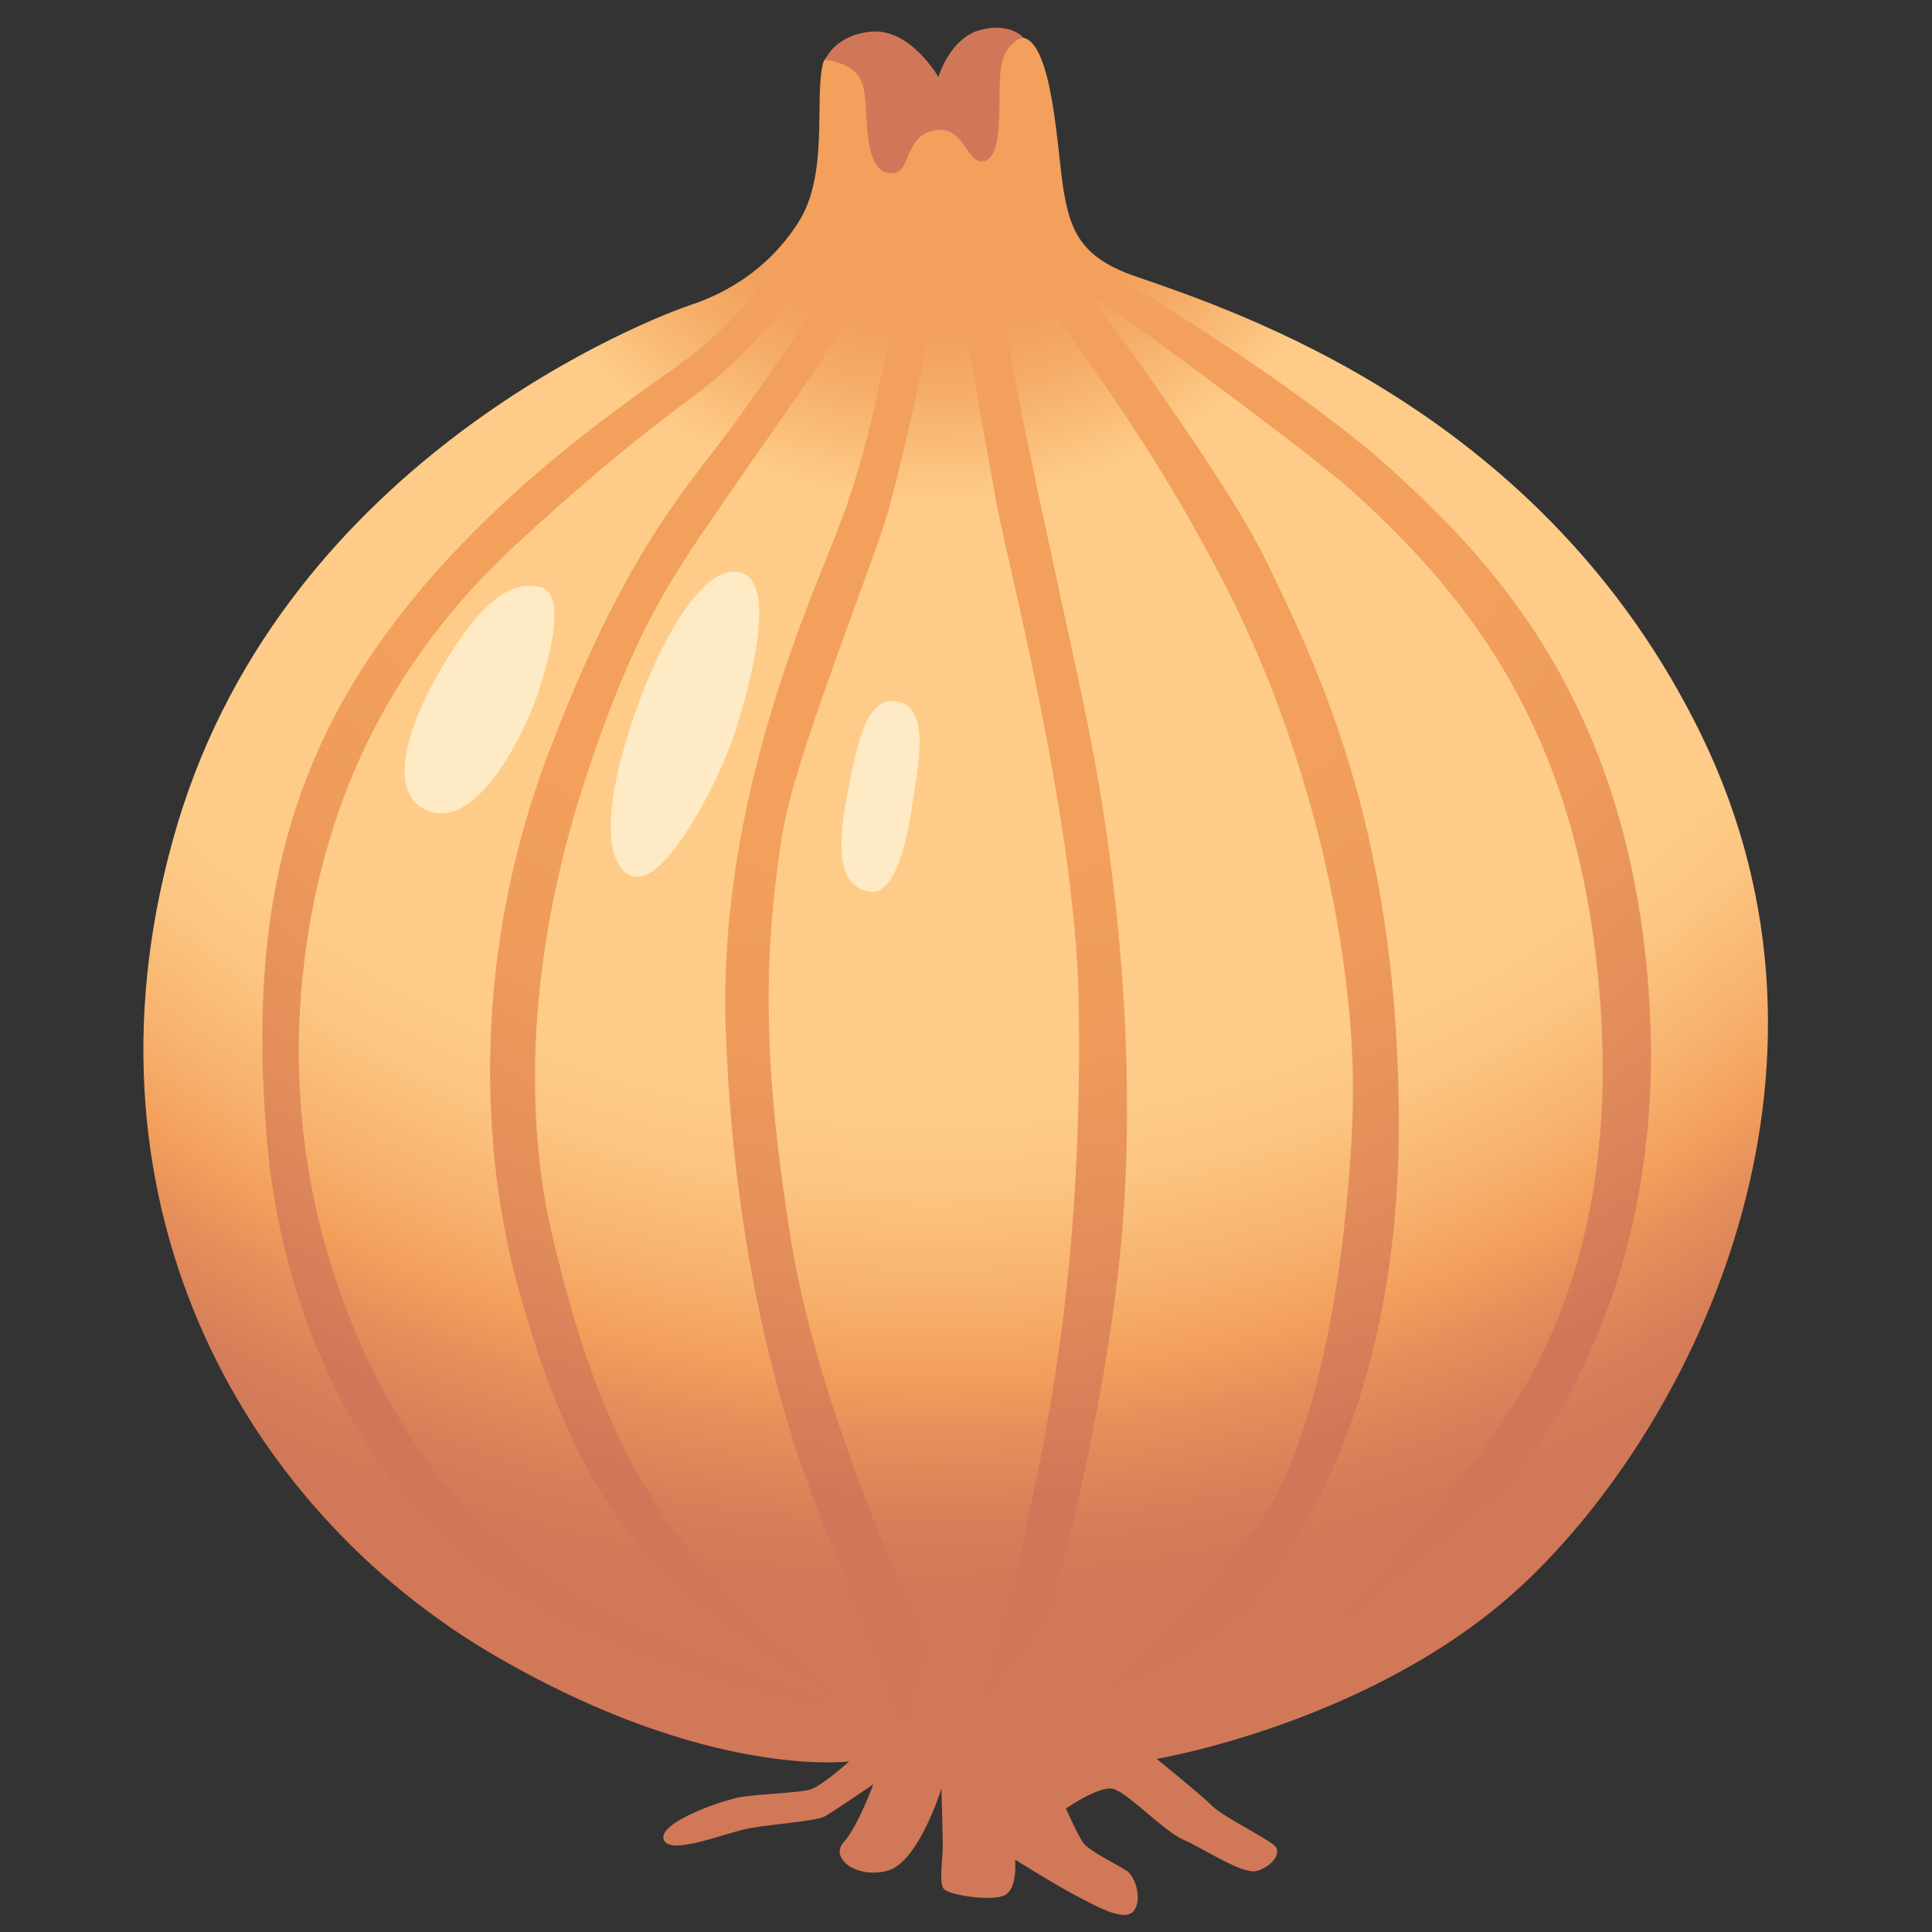 <?xml version="1.0" encoding="utf-8"?><!-- Uploaded to: SVG Repo, www.svgrepo.com, Generator: SVG Repo Mixer Tools -->
<svg width="800px" height="800px" viewBox="0 0 128 128" xmlns="http://www.w3.org/2000/svg" xmlns:xlink="http://www.w3.org/1999/xlink" aria-hidden="true" role="img" class="iconify iconify--noto" preserveAspectRatio="xMidYMid meet"><rect x="0" y="0" width="128" height="128" fill="#333333" stroke="none"/><radialGradient id="IconifyId17ecdb2904d178eab14701" cx="61.836" cy="1.175" r="110.269" gradientUnits="userSpaceOnUse"><stop offset=".187" stop-color="#f2a05b"></stop><stop offset=".225" stop-color="#f5ad68"></stop><stop offset=".291" stop-color="#fecc88"></stop><stop offset=".639" stop-color="#fecc88"></stop><stop offset=".658" stop-color="#fecc88"></stop><stop offset=".703" stop-color="#fcc581"></stop><stop offset=".769" stop-color="#f7b16d"></stop><stop offset=".814" stop-color="#f3a05c"></stop><stop offset=".849" stop-color="#e6915b"></stop><stop offset=".905" stop-color="#d77f59"></stop><stop offset=".946" stop-color="#d17858"></stop></radialGradient><path d="M62.16 6.84s-7.09-5.02-7.65-2.58s.42 7.32-1.64 10.51c-2.06 3.19-4.88 4.69-7.13 5.44s-26.65 9.95-33.97 34.35s3.94 45.22 21.12 55.19c14.08 8.17 23.37 6.95 23.37 6.95s-1.88 1.69-2.63 1.88c-.75.19-3.28.28-4.5.47c-1.22.19-5.54 1.69-5.16 2.82c.38 1.13 4.13-.47 5.73-.75c1.6-.28 4.32-.47 4.88-.75c.56-.28 3.28-2.16 3.28-2.16s-1.03 2.82-1.97 3.85c-.94 1.03.84 2.44 2.91 1.88s3.57-5.44 3.57-5.44s.09 2.91.09 3.85s-.28 2.44.09 2.82c.38.38 3.19.84 4.04.38s.66-2.35.66-2.35s2.53 1.6 4.13 2.44c1.6.84 3.19 1.69 3.75.94s.09-2.25-.47-2.63s-2.53-1.31-2.91-1.88c-.38-.56-1.13-2.25-1.13-2.25s2.16-1.5 3.1-1.31c.94.19 3.38 2.82 4.69 3.38c1.31.56 3.94 2.35 4.88 2.06c.94-.28 1.6-1.13 1.22-1.6s-3.47-1.97-4.22-2.72c-.75-.75-3.66-3.1-3.66-3.1s14.63-2.44 24.4-11.68c11.22-10.61 22.6-33.75 11.68-56.17c-10.42-21.4-30.69-28.02-37.59-30.41c-3.57-1.24-4.22-3.1-4.65-5.63c-.42-2.53-.7-9.71-2.67-10.14s-5.64 4.34-5.64 4.34z" fill="url(#IconifyId17ecdb2904d178eab14701)"></path><path d="M58.97 11.48c1.5.14.79-2.53 3.05-2.86c1.92-.28 2.06 2.49 3.28 2.02c1.22-.47.79-4.03.99-5.96c.19-1.88 1.5-2.21 1.5-2.21s-.93-1.03-2.9-.47c-1.97.56-2.72 3.1-2.72 3.1s-1.88-3.28-4.5-3c-2.43.26-3 1.88-3 1.88s1.88.09 2.44 1.5s-.15 5.81 1.86 6z" fill="#d17759"></path><radialGradient id="IconifyId17ecdb2904d178eab14702" cx="61.131" cy="10.45" r="96.493" gradientUnits="userSpaceOnUse"><stop offset=".486" stop-color="#f2a05b"></stop><stop offset=".616" stop-color="#ee9b5b"></stop><stop offset=".768" stop-color="#e38d5a"></stop><stop offset=".922" stop-color="#d17759"></stop></radialGradient><path d="M65.92 32.79c.56 3.52 5.31 21.17 5.54 33.41c.28 15.3-1.5 25.64-2.96 32.57c-1.64 7.79-3.38 13.94-3.38 13.94l4.36-5.49s3.66-12.76 4.79-24.78c.99-10.57.14-23.51-2.53-36.04c-2.68-12.53-4.74-21.5-5.21-25.77c-.34-3.09-.84-7.93-.84-7.93s2.96 6.28 5.02 9.29c1.85 2.7 6.38 8.63 10.89 17.64c5.04 10.07 8.54 23.84 7.98 35.1s-2.63 19.66-4.88 24.03c-2.25 4.36-8.45 10.56-8.45 10.56l-2.96 2.53s7.74-2.39 10.7-6.9s8.96-13.61 8.68-31.91c-.28-18.3-5.26-28.63-8.82-35.95c-2.84-5.83-11.9-17.88-11.9-17.88S86.19 29.46 89.66 32.6c8.73 7.88 15.39 17.36 16.42 34.77c.77 12.99-2.82 21.54-6.76 27.17s-11.45 13.8-11.45 13.8l11.64-9.48s10.79-10.93 9.81-31.63s-10.84-30.31-16.89-35.9c-5.17-4.77-14.75-10.8-18.63-13.09c-3.31-1.95-4.04-3.8-4.46-5.35s-1.27-1.5-1.27-1.5L56.9 12.42l-1.08-.48s-5.3 8.28-10.75 12.17C41 27.02 31 33.73 24.34 43.77c-6.75 10.18-7.56 20.93-6.66 31.72c.94 11.26 6.19 23.7 16.19 29.89s22.38 7.88 22.38 7.88s-7.73-2.84-11.64-4.46c-4.32-1.78-9.76-4.22-14.97-10.32c-4.42-5.17-11.66-18.16-9.43-35.19c1.6-12.2 7.03-20.81 14.08-27.31c7.37-6.8 11.16-9.26 13-10.79c4.22-3.52 7.98-9.13 7.98-9.13s1.72-1.62.28 1.48c-1.23 2.65-5.58 8.67-6.41 9.85c-3.03 4.36-7.34 8.12-12.79 22.48c-5.63 14.85-3.99 28.02-2.16 34.91c1.83 6.9 4.22 12.67 7.7 17.08c4.19 5.32 13.8 10.79 13.8 10.79s-8-6.91-11.26-11.54c-4.04-5.73-6.13-11.96-7.88-19.43c-1.5-6.38-2.07-16.97 2.25-30.13c3.38-10.28 5.98-13.68 9.36-18.61c3.38-4.93 5.65-7.95 8.47-12.55c1.65-2.7 3.21-7.09 3.21-7.09l.63-.19s-.7 5.77-1.41 8.73s-1.45 7.6-3.28 12.53c-1.83 4.93-8.24 18.39-7.7 33.83c.66 18.63 5.3 30.03 7.13 34.4s4.69 12.06 4.69 12.06l1.6-5.58s-7.13-14.69-9.1-26.94c-1.78-11.07-1.92-18.54-.56-26.94c.86-5.29 6.1-17.97 7.09-21.63c.99-3.66 2.25-9.48 2.53-11.17l1.48-6.22l2.98 16.61z" fill="url(#IconifyId17ecdb2904d178eab14702)"></path><path d="M35.79 38.89c-2.35-.56-4.5 1.78-6.85 5.91c-2.2 3.87-3.3 8.19-.28 9.01c3.1.84 6.1-5.26 6.95-7.79c.84-2.53 1.95-6.71.18-7.13z" fill="#feeac4"></path><path d="M42.45 46.21c-2.35 6.23-2.72 11.07-.56 11.83c2.16.75 5.82-6.38 6.85-9.67c1.03-3.28 2.72-9.67.38-10.42c-2.35-.75-5.07 4.03-6.67 8.26z" fill="#feeac4"></path><path d="M56.16 52.5c-.82 4.09-.47 6.19 1.41 6.57c1.88.38 2.63-4.04 2.91-6.01c.28-1.97 1.22-6.1-.94-6.57c-2.16-.47-2.73 2.72-3.38 6.01z" fill="#feeac4"></path></svg>
